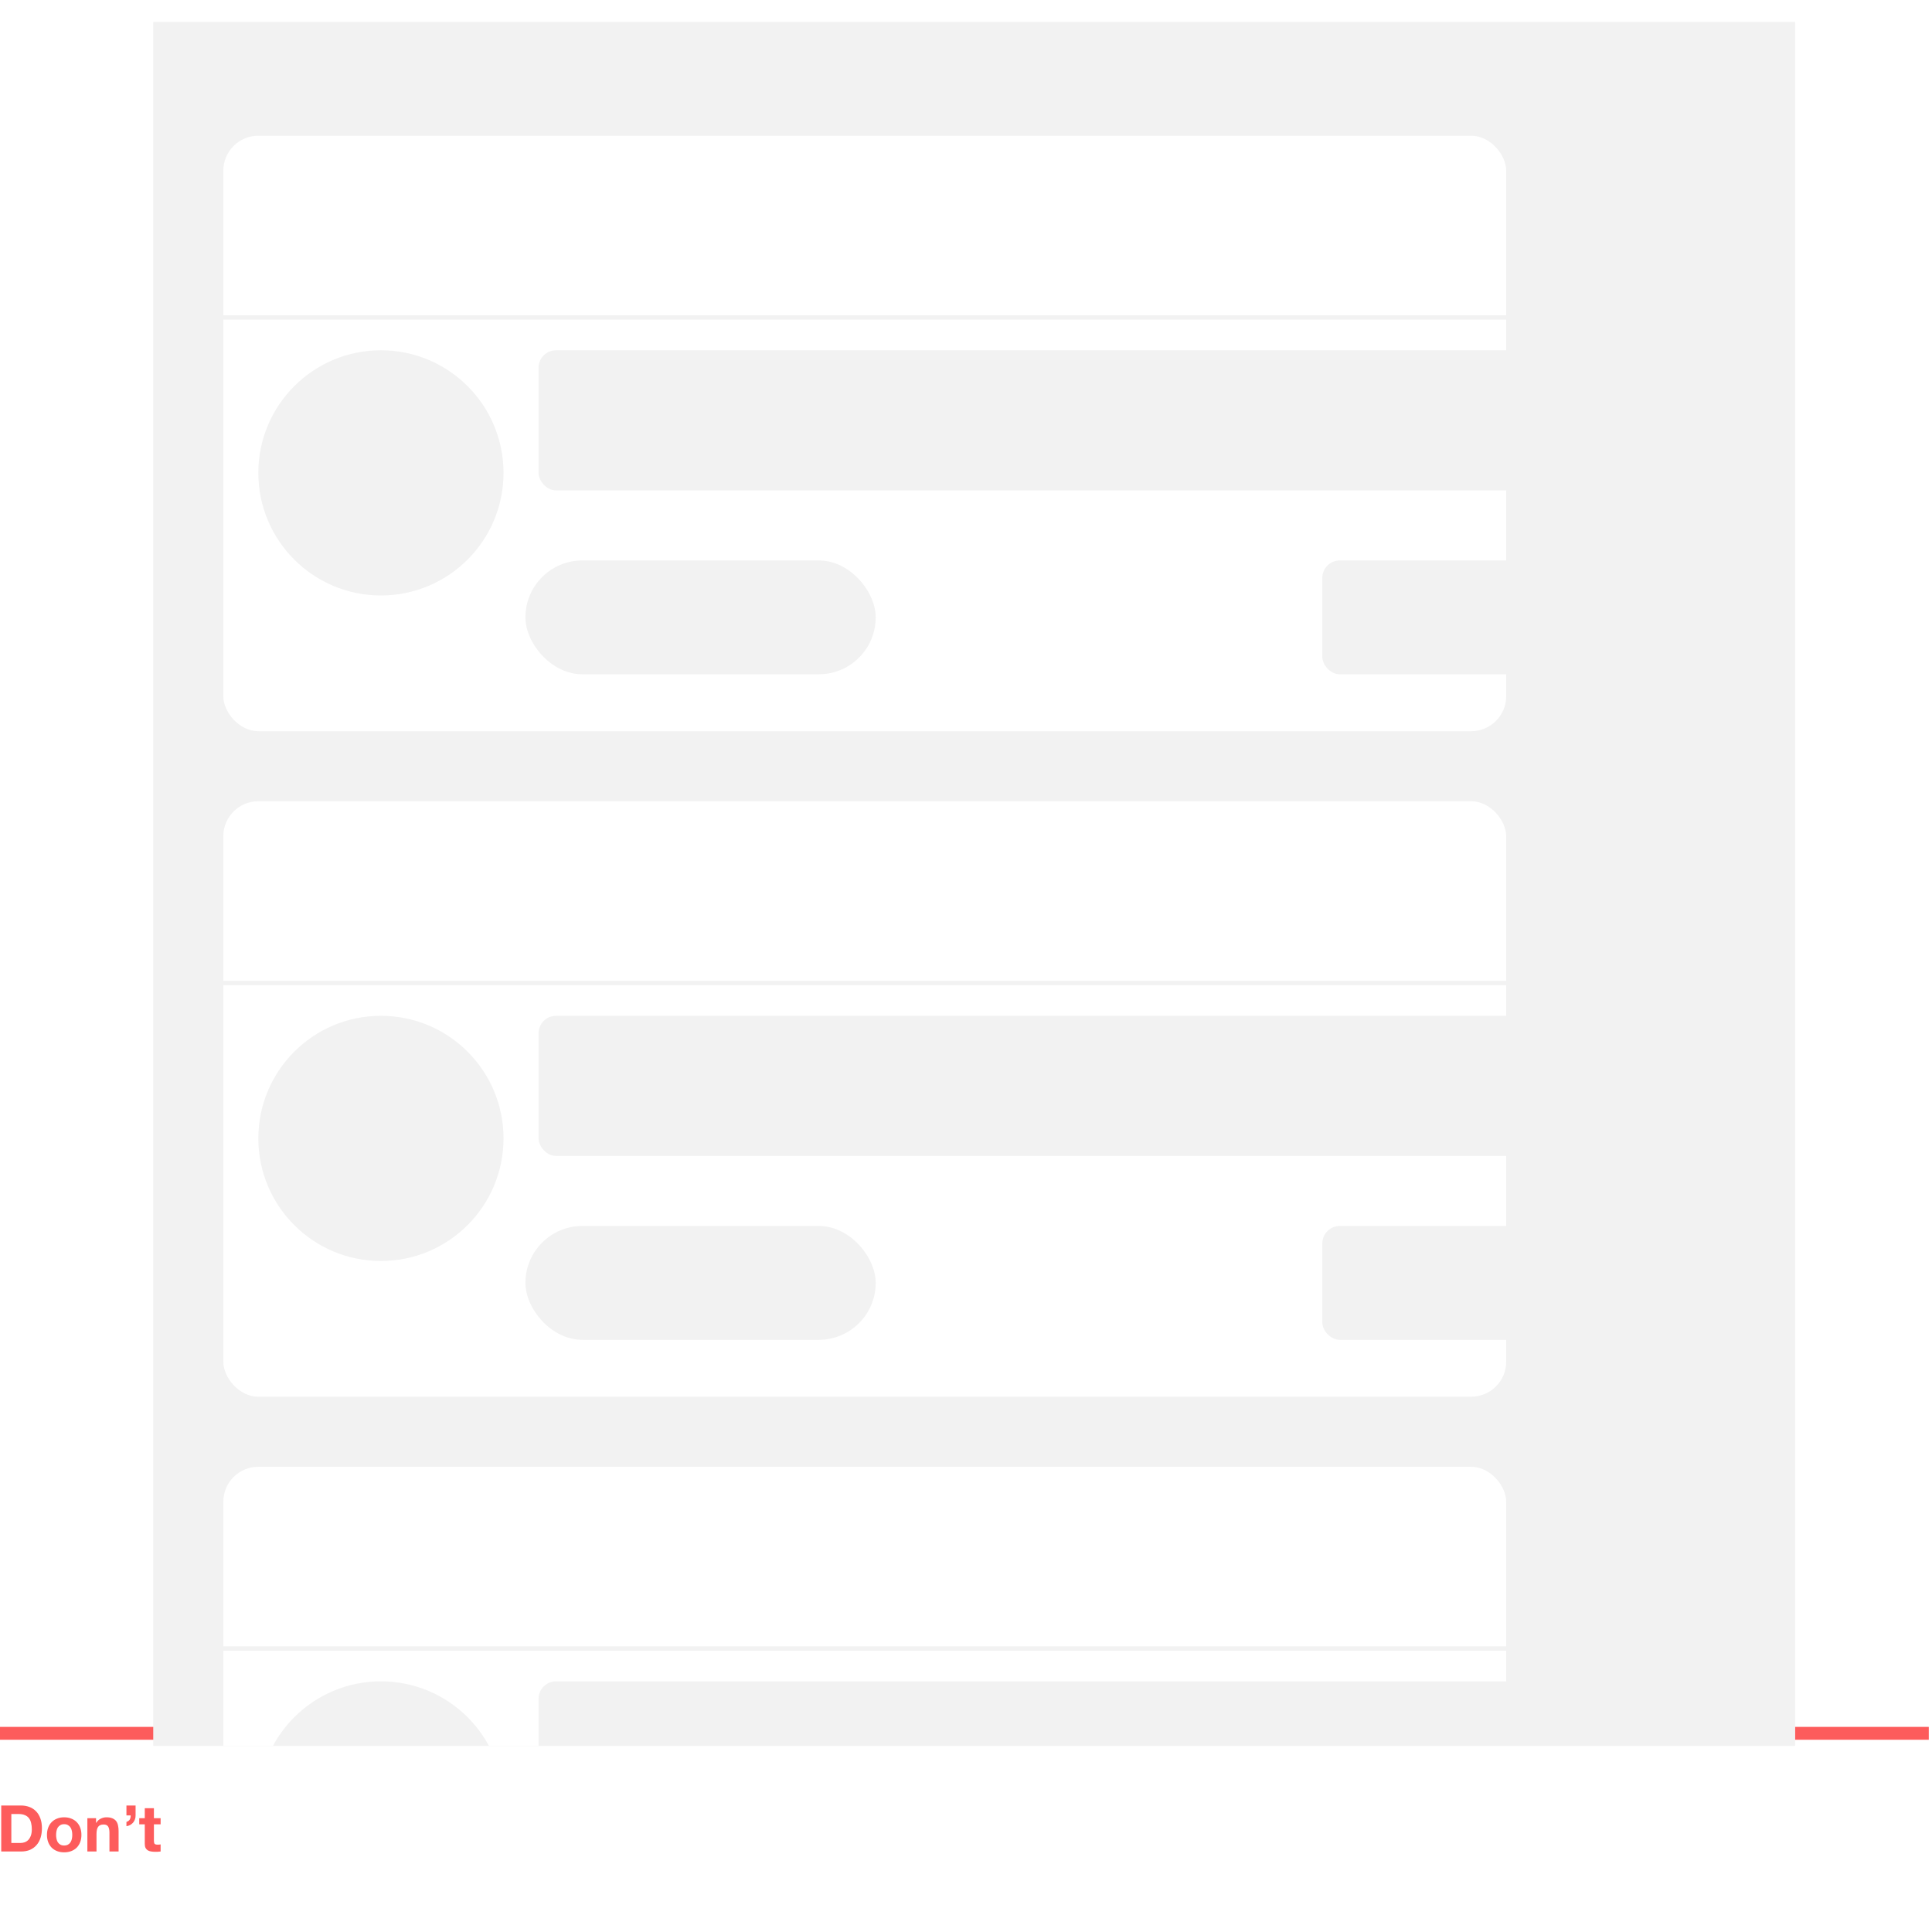 <svg width="353" height="353" viewBox="0 0 353 353" fill="none" xmlns="http://www.w3.org/2000/svg">
<g clip-path="url(#clip0)">
<g clip-path="url(#clip1)">
<path d="M2.071 336.737V331.442H3.389C3.844 331.442 4.224 331.509 4.53 331.642C4.844 331.767 5.095 331.952 5.283 332.195C5.471 332.438 5.605 332.732 5.683 333.077C5.77 333.415 5.813 333.795 5.813 334.219C5.813 334.682 5.754 335.074 5.636 335.395C5.519 335.717 5.362 335.98 5.166 336.184C4.969 336.38 4.746 336.521 4.495 336.607C4.244 336.694 3.985 336.737 3.718 336.737H2.071ZM0.224 329.889V338.29H3.848C4.491 338.29 5.048 338.184 5.519 337.972C5.997 337.753 6.393 337.455 6.707 337.078C7.029 336.702 7.268 336.254 7.425 335.737C7.582 335.219 7.66 334.654 7.66 334.042C7.66 333.344 7.562 332.736 7.366 332.218C7.178 331.701 6.911 331.269 6.566 330.924C6.228 330.579 5.824 330.32 5.354 330.148C4.891 329.975 4.389 329.889 3.848 329.889H0.224ZM10.251 335.254C10.251 335.011 10.275 334.772 10.322 334.536C10.369 334.301 10.447 334.093 10.557 333.913C10.675 333.732 10.828 333.587 11.016 333.477C11.204 333.36 11.44 333.301 11.722 333.301C12.004 333.301 12.24 333.36 12.428 333.477C12.624 333.587 12.777 333.732 12.887 333.913C13.005 334.093 13.087 334.301 13.134 334.536C13.181 334.772 13.205 335.011 13.205 335.254C13.205 335.497 13.181 335.737 13.134 335.972C13.087 336.199 13.005 336.407 12.887 336.596C12.777 336.776 12.624 336.921 12.428 337.031C12.24 337.141 12.004 337.196 11.722 337.196C11.44 337.196 11.204 337.141 11.016 337.031C10.828 336.921 10.675 336.776 10.557 336.596C10.447 336.407 10.369 336.199 10.322 335.972C10.275 335.737 10.251 335.497 10.251 335.254ZM8.58 335.254C8.58 335.741 8.655 336.18 8.804 336.572C8.953 336.964 9.165 337.302 9.439 337.584C9.714 337.859 10.043 338.07 10.428 338.219C10.812 338.368 11.243 338.443 11.722 338.443C12.2 338.443 12.632 338.368 13.016 338.219C13.409 338.07 13.742 337.859 14.017 337.584C14.291 337.302 14.503 336.964 14.652 336.572C14.801 336.18 14.876 335.741 14.876 335.254C14.876 334.768 14.801 334.329 14.652 333.936C14.503 333.536 14.291 333.199 14.017 332.924C13.742 332.642 13.409 332.426 13.016 332.277C12.632 332.12 12.2 332.042 11.722 332.042C11.243 332.042 10.812 332.12 10.428 332.277C10.043 332.426 9.714 332.642 9.439 332.924C9.165 333.199 8.953 333.536 8.804 333.936C8.655 334.329 8.58 334.768 8.58 335.254ZM15.962 332.207V338.29H17.633V335.101C17.633 334.482 17.735 334.038 17.939 333.772C18.143 333.497 18.472 333.36 18.927 333.36C19.327 333.36 19.606 333.485 19.762 333.736C19.919 333.98 19.998 334.352 19.998 334.854V338.29H21.669V334.548C21.669 334.172 21.633 333.83 21.563 333.525C21.5 333.211 21.386 332.948 21.222 332.736C21.057 332.517 20.829 332.348 20.539 332.23C20.257 332.105 19.892 332.042 19.445 332.042C19.092 332.042 18.747 332.124 18.409 332.289C18.072 332.446 17.797 332.701 17.586 333.054H17.55V332.207H15.962ZM23.102 329.889V331.701H23.878C23.878 331.991 23.823 332.238 23.713 332.442C23.604 332.638 23.4 332.787 23.102 332.889V333.666C23.345 333.634 23.568 333.564 23.772 333.454C23.984 333.336 24.165 333.191 24.314 333.019C24.463 332.846 24.576 332.646 24.655 332.418C24.741 332.191 24.78 331.948 24.773 331.689V329.889H23.102ZM28.123 332.207V330.383H26.452V332.207H25.44V333.325H26.452V336.913C26.452 337.219 26.503 337.466 26.605 337.655C26.707 337.843 26.844 337.988 27.017 338.09C27.197 338.192 27.401 338.259 27.629 338.29C27.864 338.329 28.111 338.349 28.37 338.349C28.535 338.349 28.703 338.345 28.876 338.337C29.049 338.329 29.206 338.314 29.347 338.29V336.996C29.268 337.011 29.186 337.023 29.1 337.031C29.013 337.039 28.923 337.043 28.829 337.043C28.547 337.043 28.358 336.996 28.264 336.902C28.17 336.807 28.123 336.619 28.123 336.337V333.325H29.347V332.207H28.123Z" fill="#FD5C5C"/>
<rect x="-0.588" y="315.523" width="353" height="2.353" fill="#FD5C5C"/>
</g>
<g clip-path="url(#clip2)" filter="url(#filter0_d)">
<rect width="300" height="315" transform="translate(28)" fill="#F2F2F2"/>
<g filter="url(#filter1_d)">
<rect x="40.8" y="19.2" width="234.4" height="108.8" rx="6.4" fill="white"/>
<path fill-rule="evenodd" clip-rule="evenodd" d="M69.6 103.2C81.971 103.2 92 93.172 92 80.8C92 68.429 81.971 58.4 69.6 58.4C57.229 58.4 47.2 68.429 47.2 80.8C47.2 93.172 57.229 103.2 69.6 103.2Z" fill="#F2F2F2"/>
<rect x="98.4" y="58.4" width="210.4" height="25.6" rx="3.2" fill="#F2F2F2"/>
<rect x="241.6" y="96.8" width="67.2" height="20.8" rx="3.2" fill="#F2F2F2"/>
<rect x="96" y="96.8" width="64" height="20.8" rx="10.4" fill="#F2F2F2"/>
<path d="M40.8 52.4H315.2" stroke="#F2F2F2" stroke-width="0.8"/>
</g>
<g filter="url(#filter2_d)">
<rect x="40.8" y="140.8" width="234.4" height="108.8" rx="6.4" fill="white"/>
<path fill-rule="evenodd" clip-rule="evenodd" d="M69.6 224.8C81.971 224.8 92 214.771 92 202.4C92 190.029 81.971 180 69.6 180C57.229 180 47.2 190.029 47.2 202.4C47.2 214.771 57.229 224.8 69.6 224.8Z" fill="#F2F2F2"/>
<rect x="98.4" y="180" width="210.4" height="25.6" rx="3.2" fill="#F2F2F2"/>
<rect x="241.6" y="218.4" width="67.2" height="20.8" rx="3.2" fill="#F2F2F2"/>
<rect x="96" y="218.4" width="64" height="20.8" rx="10.4" fill="#F2F2F2"/>
<path d="M40.8 174.001H315.2" stroke="#F2F2F2" stroke-width="0.8"/>
</g>
<g filter="url(#filter3_d)">
<rect x="40.8" y="262.4" width="234.4" height="108.8" rx="6.4" fill="white"/>
<path fill-rule="evenodd" clip-rule="evenodd" d="M69.6 346.4C81.971 346.4 92 336.371 92 324C92 311.628 81.971 301.6 69.6 301.6C57.229 301.6 47.2 311.628 47.2 324C47.2 336.371 57.229 346.4 69.6 346.4Z" fill="#F2F2F2"/>
<rect x="98.4" y="301.6" width="210.4" height="25.6" rx="3.2" fill="#F2F2F2"/>
<path d="M40.8 295.6H315.2" stroke="#F2F2F2" stroke-width="0.8"/>
</g>
</g>
</g>
<defs>
<filter id="filter0_d" x="20" y="-4" width="316" height="331" filterUnits="userSpaceOnUse" color-interpolation-filters="sRGB">
<feFlood flood-opacity="0" result="BackgroundImageFix"/>
<feColorMatrix in="SourceAlpha" type="matrix" values="0 0 0 0 0 0 0 0 0 0 0 0 0 0 0 0 0 0 127 0"/>
<feOffset dy="4"/>
<feGaussianBlur stdDeviation="4"/>
<feColorMatrix type="matrix" values="0 0 0 0 0 0 0 0 0 0 0 0 0 0 0 0 0 0 0.1 0"/>
<feBlend mode="normal" in2="BackgroundImageFix" result="effect1_dropShadow"/>
<feBlend mode="normal" in="SourceGraphic" in2="effect1_dropShadow" result="shape"/>
</filter>
<filter id="filter1_d" x="36" y="16" width="284" height="118.4" filterUnits="userSpaceOnUse" color-interpolation-filters="sRGB">
<feFlood flood-opacity="0" result="BackgroundImageFix"/>
<feColorMatrix in="SourceAlpha" type="matrix" values="0 0 0 0 0 0 0 0 0 0 0 0 0 0 0 0 0 0 127 0"/>
<feOffset dy="1.6"/>
<feGaussianBlur stdDeviation="2.4"/>
<feColorMatrix type="matrix" values="0 0 0 0 0 0 0 0 0 0 0 0 0 0 0 0 0 0 0.08 0"/>
<feBlend mode="normal" in2="BackgroundImageFix" result="effect1_dropShadow"/>
<feBlend mode="normal" in="SourceGraphic" in2="effect1_dropShadow" result="shape"/>
</filter>
<filter id="filter2_d" x="36" y="137.6" width="284" height="118.4" filterUnits="userSpaceOnUse" color-interpolation-filters="sRGB">
<feFlood flood-opacity="0" result="BackgroundImageFix"/>
<feColorMatrix in="SourceAlpha" type="matrix" values="0 0 0 0 0 0 0 0 0 0 0 0 0 0 0 0 0 0 127 0"/>
<feOffset dy="1.6"/>
<feGaussianBlur stdDeviation="2.4"/>
<feColorMatrix type="matrix" values="0 0 0 0 0 0 0 0 0 0 0 0 0 0 0 0 0 0 0.08 0"/>
<feBlend mode="normal" in2="BackgroundImageFix" result="effect1_dropShadow"/>
<feBlend mode="normal" in="SourceGraphic" in2="effect1_dropShadow" result="shape"/>
</filter>
<filter id="filter3_d" x="36" y="259.2" width="284" height="118.4" filterUnits="userSpaceOnUse" color-interpolation-filters="sRGB">
<feFlood flood-opacity="0" result="BackgroundImageFix"/>
<feColorMatrix in="SourceAlpha" type="matrix" values="0 0 0 0 0 0 0 0 0 0 0 0 0 0 0 0 0 0 127 0"/>
<feOffset dy="1.6"/>
<feGaussianBlur stdDeviation="2.4"/>
<feColorMatrix type="matrix" values="0 0 0 0 0 0 0 0 0 0 0 0 0 0 0 0 0 0 0.08 0"/>
<feBlend mode="normal" in2="BackgroundImageFix" result="effect1_dropShadow"/>
<feBlend mode="normal" in="SourceGraphic" in2="effect1_dropShadow" result="shape"/>
</filter>
<clipPath id="clip0">
<rect width="353" height="353" fill="white"/>
</clipPath>
<clipPath id="clip1">
<rect width="353" height="37" fill="white" transform="translate(0 315)"/>
</clipPath>
<clipPath id="clip2">
<rect width="300" height="315" fill="white" transform="translate(28)"/>
</clipPath>
</defs>
</svg>
